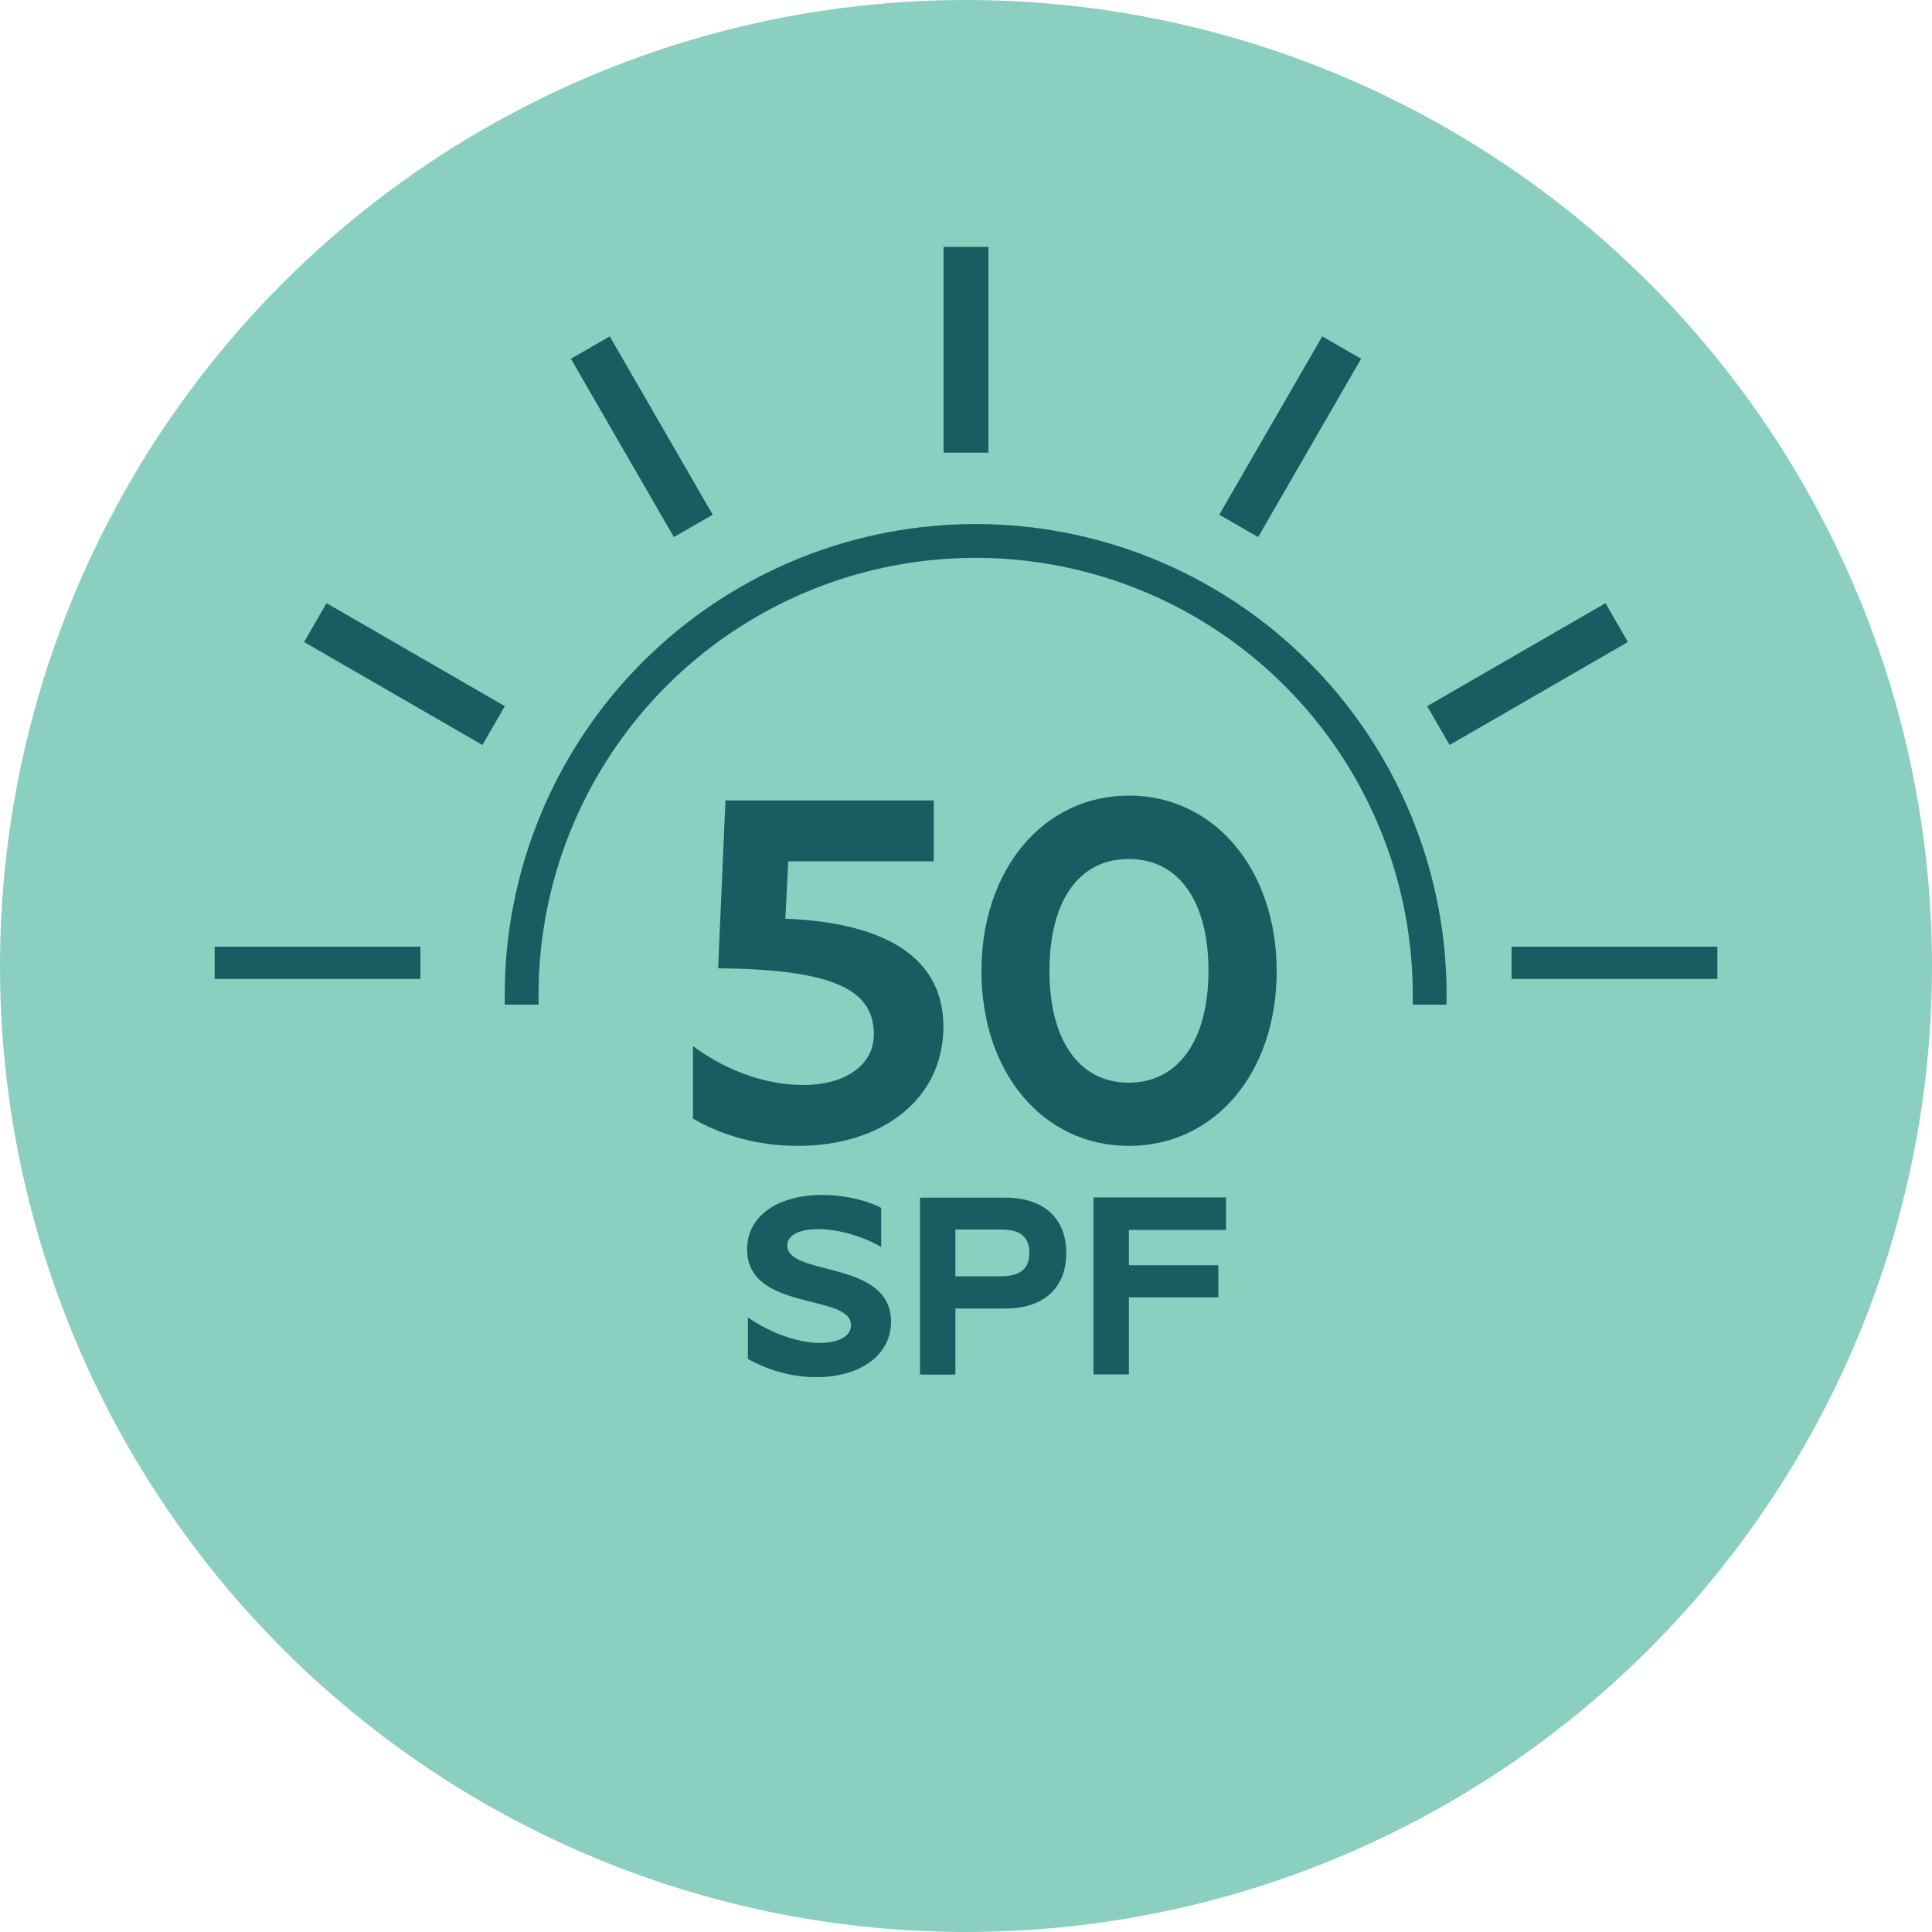 <?xml version="1.0" encoding="UTF-8"?>
<svg id="Layer_1" data-name="Layer 1" xmlns="http://www.w3.org/2000/svg" viewBox="0 0 100 100">
  <defs>
    <style>
      .cls-1 {
        fill: #8acfc0;
      }

      .cls-2 {
        fill: #195c62;
      }

      .cls-3 {
        fill: none;
        stroke: #195c62;
        stroke-linecap: round;
        stroke-linejoin: round;
        stroke-width: 1.75px;
      }
    </style>
  </defs>
  <circle class="cls-1" cx="50" cy="50" r="50"/>
  <circle class="cls-3" cx="50.5" cy="51.5" r="23.5"/>
  <polygon class="cls-1" points="80 89 23 91 6 52 87 52 80 89"/>
  <g>
    <path class="cls-2" d="M48.83,53.14c0,3.7-3.1,6.17-7.55,6.17-1.51,0-3.5-.3-5.41-1.41v-3.75c1.91,1.41,3.98,2.01,5.71,2.01,2.17,0,3.65-1.03,3.65-2.62,0-2.21-1.86-3.37-8.06-3.42l.38-8.69h10.78v3.15h-7.53l-.15,2.97c5.61.23,8.18,2.29,8.18,5.59Z"/>
    <path class="cls-2" d="M50.8,50.27c0-5.26,3.2-9.09,7.63-9.09s7.65,3.83,7.65,9.09-3.2,9.04-7.65,9.04-7.63-3.8-7.63-9.04ZM62.55,50.25c0-3.63-1.56-5.79-4.13-5.79s-4.1,2.16-4.1,5.79,1.56,5.79,4.1,5.79,4.13-2.16,4.13-5.79Z"/>
    <path class="cls-2" d="M38.71,70.34v-2.15c1.27.88,2.71,1.32,3.72,1.32.94,0,1.62-.33,1.62-.92,0-1.66-5.38-.68-5.38-3.93,0-1.76,1.64-2.81,3.89-2.81,1,0,2.15.21,3.05.67v2.02c-.98-.56-2.21-.92-3.26-.92-.94,0-1.6.29-1.6.85,0,1.61,5.37.72,5.37,3.94,0,1.74-1.61,2.87-3.85,2.87-1.11,0-2.33-.26-3.56-.94Z"/>
    <path class="cls-2" d="M55.19,64.85c0,1.86-1.22,2.88-3.16,2.88h-2.58v3.42h-1.83v-9.16h4.41c1.94,0,3.16,1.02,3.16,2.87ZM53.28,64.85c0-.87-.52-1.21-1.47-1.21h-2.36v2.42h2.36c.94,0,1.47-.34,1.47-1.22Z"/>
    <path class="cls-2" d="M58.43,63.66v1.83h4.63v1.66h-4.63v3.99h-1.83v-9.16h6.86v1.68h-5.03Z"/>
  </g>
  <g>
    <g>
      <rect class="cls-2" x="48.34" y="12.28" width="3.32" height="11.65"/>
      <path class="cls-1" d="M51.16,12.78v10.65h-2.32v-10.65h2.32M52.16,11.78h-4.32v12.65h4.32v-12.65h0Z"/>
    </g>
    <g>
      <rect class="cls-2" x="31.56" y="16.78" width="3.32" height="11.65" transform="translate(-6.85 19.63) rotate(-29.99)"/>
      <path class="cls-1" d="M31.56,17.41l5.33,9.23-2.01,1.16-5.33-9.23,2.01-1.16M31.92,16.04l-3.74,2.16,6.33,10.96,3.74-2.16-6.33-10.96h0Z"/>
    </g>
    <g>
      <rect class="cls-2" x="19.27" y="29.06" width="3.32" height="11.65" transform="translate(-19.75 35.58) rotate(-60.01)"/>
      <path class="cls-1" d="M16.9,31.22l9.23,5.33-1.16,2.01-9.23-5.33,1.16-2.01M16.53,29.86l-2.16,3.74,10.96,6.33,2.16-3.74-10.96-6.33h0Z"/>
    </g>
    <g>
      <rect class="cls-2" x="10.61" y="48.5" width="11.65" height="2.67"/>
      <path class="cls-1" d="M21.76,49v1.67h-10.65v-1.67h10.65M22.76,48h-12.65v3.67h12.65v-3.67h0Z"/>
    </g>
    <g>
      <rect class="cls-2" x="77.74" y="48.5" width="11.65" height="2.67"/>
      <path class="cls-1" d="M88.89,49v1.67h-10.65v-1.67h10.65M89.89,48h-12.65v3.67h12.65v-3.67h0Z"/>
    </g>
    <g>
      <rect class="cls-2" x="73.24" y="33.23" width="11.65" height="3.32" transform="translate(-6.85 44.21) rotate(-30)"/>
      <path class="cls-1" d="M83.1,31.22l1.16,2.01-9.23,5.33-1.16-2.01,9.23-5.33M83.47,29.86l-10.96,6.33,2.16,3.74,10.96-6.33-2.16-3.74h0Z"/>
    </g>
    <g>
      <rect class="cls-2" x="60.96" y="20.94" width="11.65" height="3.32" transform="translate(13.82 69.14) rotate(-60)"/>
      <path class="cls-1" d="M68.44,17.41l2.01,1.16-5.33,9.23-2.01-1.16,5.33-9.23M68.08,16.04l-6.33,10.96,3.74,2.16,6.33-10.96-3.74-2.16h0Z"/>
    </g>
  </g>
</svg>